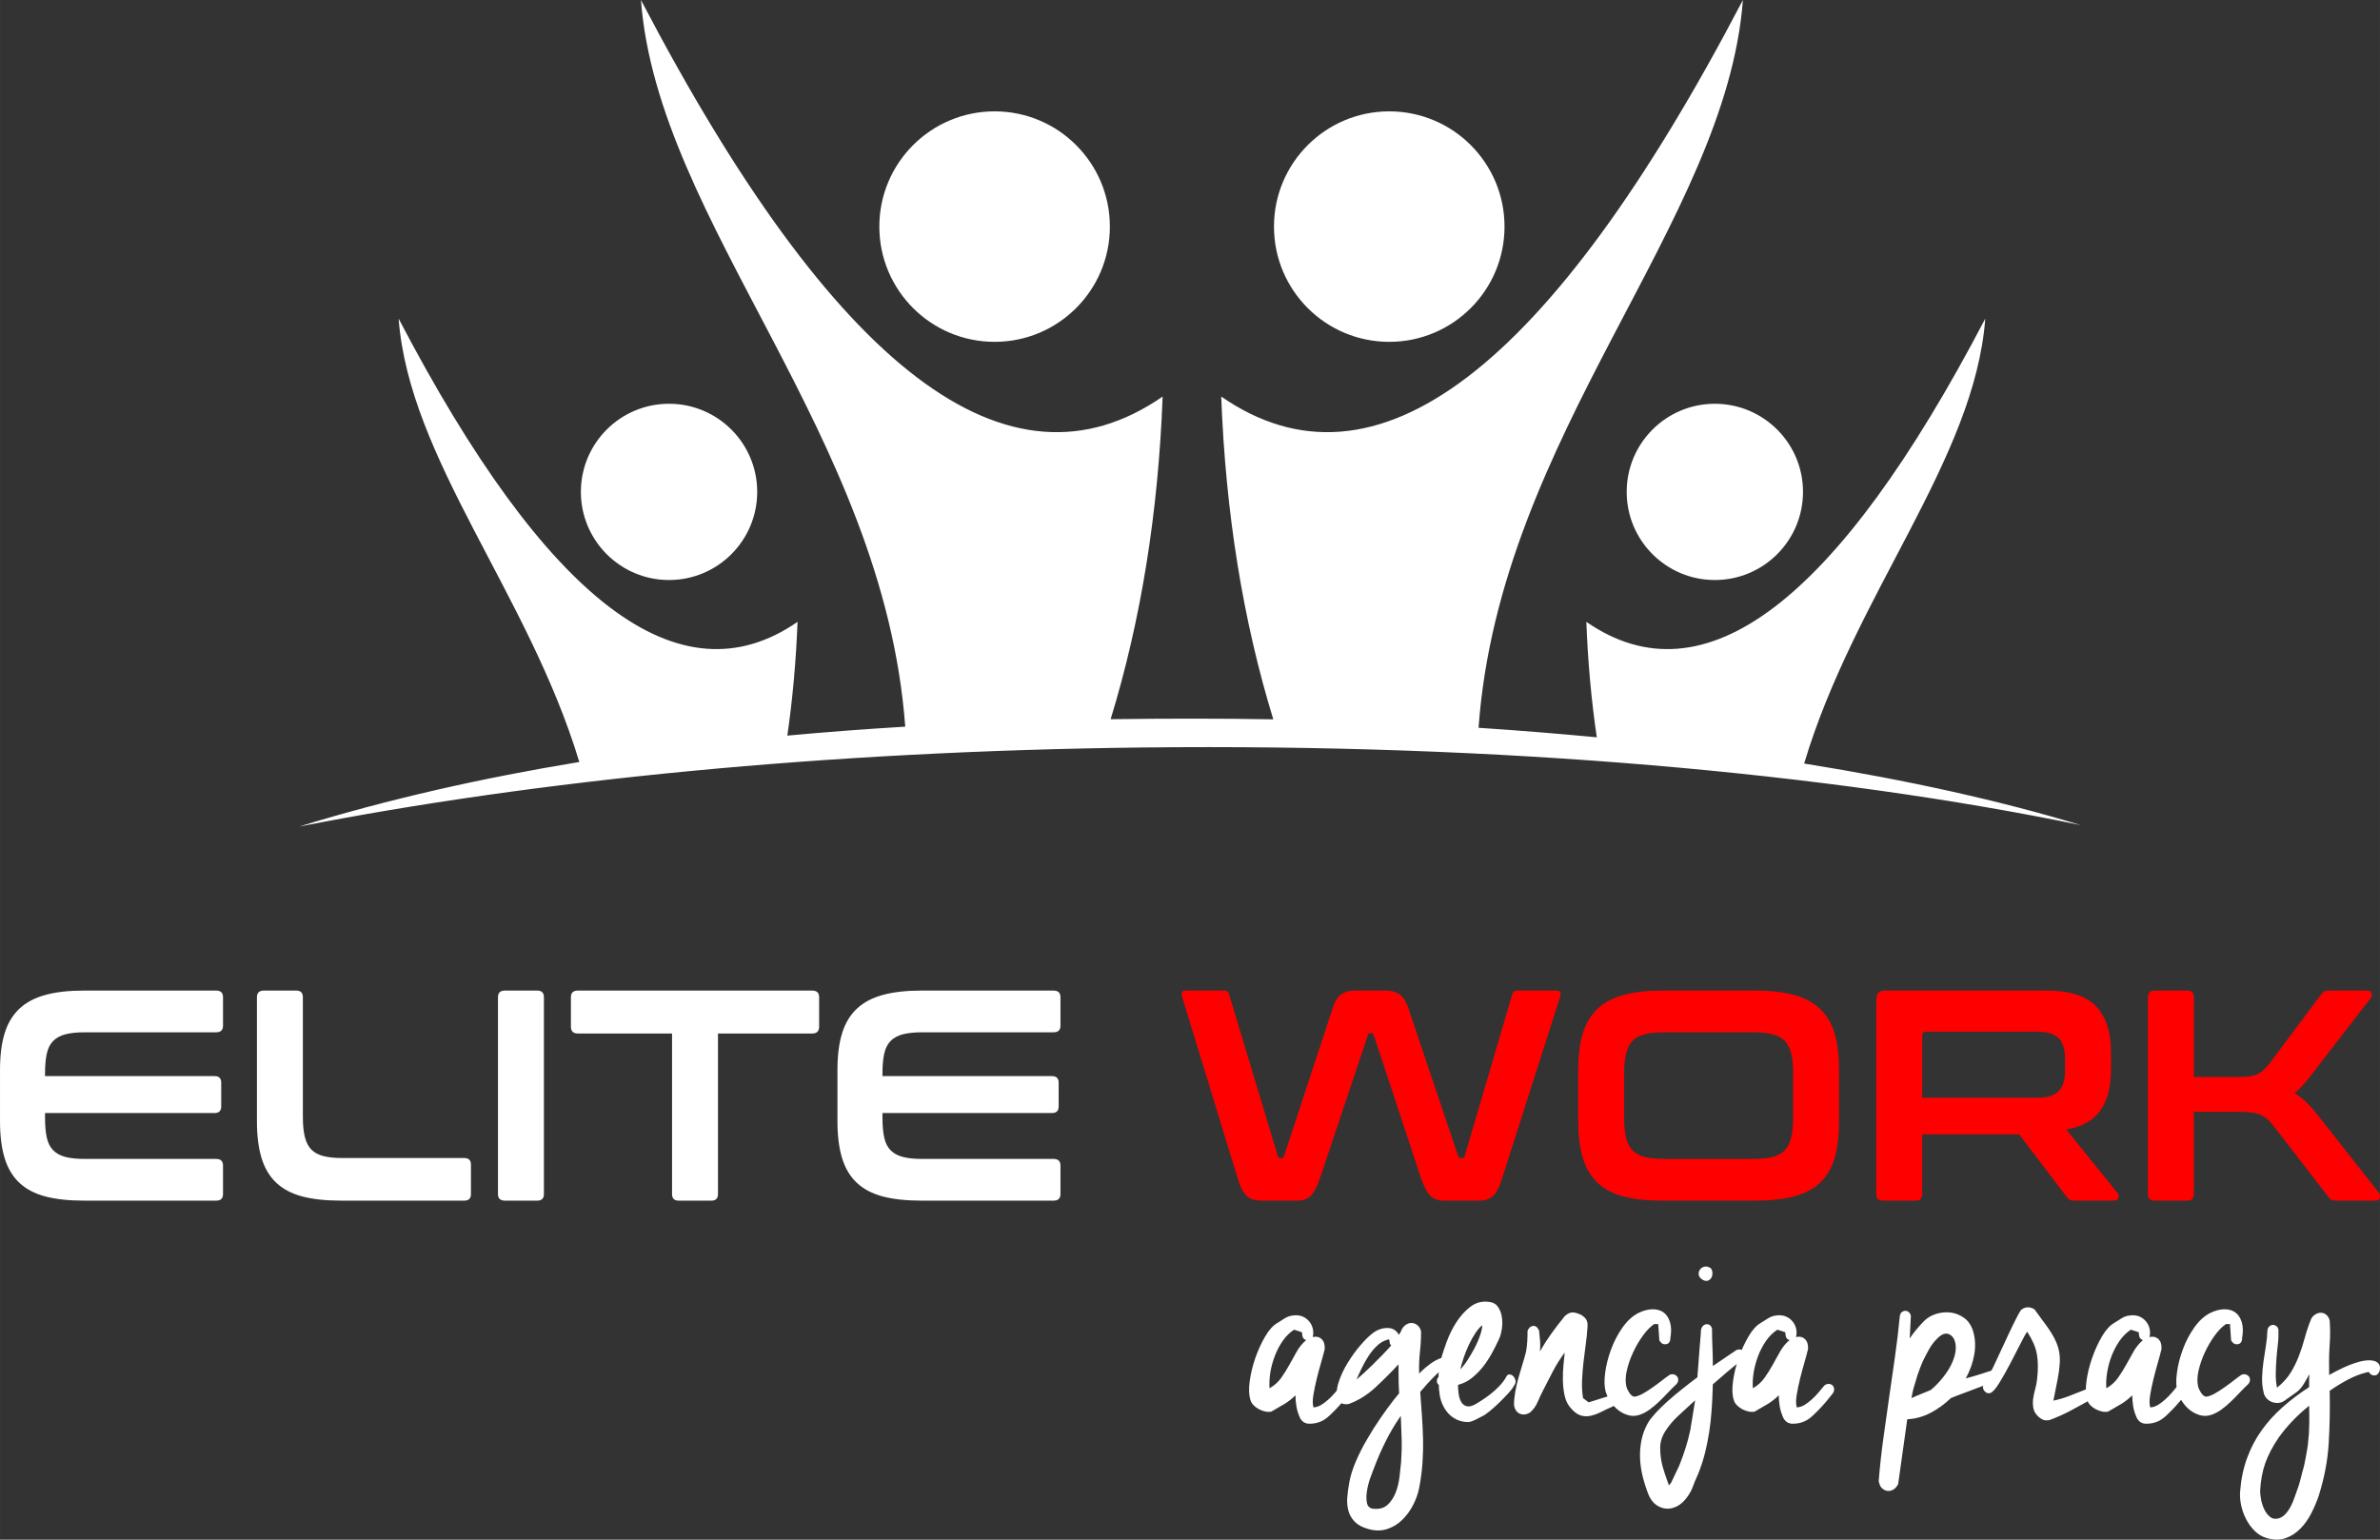 <?xml version="1.0" encoding="UTF-8"?>
<!DOCTYPE svg PUBLIC "-//W3C//DTD SVG 1.1//EN" "http://www.w3.org/Graphics/SVG/1.1/DTD/svg11.dtd">
<!-- Creator: CorelDRAW 2018 (64-Bit) -->
<svg xmlns="http://www.w3.org/2000/svg" xml:space="preserve" width="918px" height="594px" version="1.1" style="shape-rendering:geometricPrecision; text-rendering:geometricPrecision; image-rendering:optimizeQuality; fill-rule:evenodd; clip-rule:evenodd"
viewBox="0 0 752.38 486.84"
 xmlns:xlink="http://www.w3.org/1999/xlink">
 <rect x="0" y="0" width="752.38" height="486.84" fill="#333333" stroke="none"/>
 <defs>
  <style type="text/css">
   <![CDATA[
    .fil0 {fill:white}
    .fil2 {fill:red;fill-rule:nonzero}
    .fil1 {fill:white;fill-rule:nonzero}
   ]]>
  </style>
 </defs>
 <g id="Warstwa_x0020_1">
  <g id="_2163866636976">
   <path class="fil0" d="M314.42 108.09c-20.12,0 -36.44,-16.31 -36.44,-36.44 0,-20.13 16.32,-36.44 36.44,-36.44 20.13,0 36.44,16.31 36.44,36.44 0,20.13 -16.31,36.44 -36.44,36.44zm343.44 152.83c-25.01,-7.62 -54.55,-14.21 -87.52,-19.49 15.97,-53.45 53.89,-96.07 57.26,-140.69 -46.86,89.67 -88.9,121.64 -126.11,95.89 0.47,12.59 1.57,24.76 3.3,36.51 -12.17,-1.17 -24.64,-2.17 -37.38,-3.01 6.7,-92.72 78.23,-159.51 83.57,-230.13 -61.28,117.26 -116.25,159.05 -164.92,125.39 1.39,36.78 6.87,70.8 16.46,102.06 -8.46,-0.15 -17,-0.22 -25.61,-0.22 -8.53,0 -17.14,0.06 -25.81,0.18 9.58,-31.25 15.06,-65.26 16.44,-102.02 -48.66,33.66 -103.64,-8.13 -164.92,-125.39 5.34,70.53 76.68,137.24 83.55,229.77 -12.41,0.75 -24.85,1.68 -37.28,2.83 1.68,-11.58 2.76,-23.57 3.23,-35.97 -37.22,25.75 -79.26,-6.22 -126.11,-95.89 3.36,44.49 41.06,86.98 57.12,140.2 -30.4,5 -60.16,11.67 -88.61,20.43 74.67,-14.67 166.75,-23.87 266.49,-25.01 113.41,-1.3 217.21,8.06 296.85,24.56zm-115.75 -77.52c15.39,0 27.87,-12.48 27.87,-27.87 0,-15.39 -12.48,-27.86 -27.87,-27.86 -15.39,0 -27.87,12.47 -27.87,27.86 0,15.39 12.48,27.87 27.87,27.87zm-102.93 -75.31c20.13,0 36.44,-16.31 36.44,-36.44 0,-20.13 -16.31,-36.44 -36.44,-36.44 -20.12,0 -36.44,16.31 -36.44,36.44 0,20.13 16.32,36.44 36.44,36.44zm-227.68 75.31c-15.39,0 -27.87,-12.48 -27.87,-27.87 0,-15.39 12.48,-27.86 27.87,-27.86 15.39,0 27.87,12.47 27.87,27.86 0,15.39 -12.48,27.87 -27.87,27.87z"/>
   <g>
    <path class="fil1" d="M415.14 421.87c0,0.24 -0.06,0.53 -0.18,0.89 1.19,-0.24 2.14,-0.02 2.85,0.67 0.71,0.68 1.04,1.71 0.98,3.07 -0.24,1.07 -0.61,2.46 -1.11,4.18 -0.51,1.73 -0.98,3.49 -1.43,5.3 -0.44,1.81 -0.8,3.53 -1.07,5.17 -0.26,1.63 -0.25,2.92 0.05,3.87 0.89,-0.06 1.73,-0.34 2.53,-0.85 0.81,-0.5 1.58,-1.09 2.32,-1.78 0.74,-0.68 1.44,-1.41 2.09,-2.18 0.66,-0.77 1.25,-1.48 1.78,-2.13 0.48,-0.36 0.95,-0.52 1.43,-0.49 0.47,0.03 0.86,0.19 1.16,0.49 0.29,0.29 0.45,0.68 0.48,1.15 0.03,0.48 -0.13,0.95 -0.48,1.43 -0.06,0.06 -0.41,0.49 -1.03,1.29 -0.62,0.8 -1.38,1.69 -2.27,2.67 -0.89,0.98 -1.84,1.94 -2.85,2.89 -1.01,0.95 -1.96,1.61 -2.85,1.96 -1.07,0.48 -2.27,0.71 -3.6,0.71 -1.34,0 -2.33,-0.62 -2.99,-1.87 -0.53,-1.18 -0.9,-2.37 -1.11,-3.56 -0.21,-1.18 -0.31,-2.37 -0.31,-3.56 -1.07,1.07 -2.24,1.99 -3.52,2.76 -1.27,0.77 -2.65,1.57 -4.14,2.41 -0.59,0.11 -1.23,0.1 -1.91,-0.05 -0.69,-0.15 -1.34,-0.38 -1.96,-0.71 -0.63,-0.33 -1.19,-0.74 -1.69,-1.25 -0.51,-0.5 -0.85,-1.08 -1.03,-1.73 -0.47,-1.49 -0.55,-3.45 -0.22,-5.88 0.33,-2.43 0.92,-4.88 1.78,-7.35 0.86,-2.46 1.9,-4.73 3.12,-6.81 1.21,-2.08 2.5,-3.5 3.87,-4.27 0.77,-0.48 1.53,-0.95 2.27,-1.43 0.74,-0.47 1.53,-0.77 2.36,-0.89 1.01,-0.17 1.93,-0.14 2.76,0.09 0.83,0.24 1.56,0.66 2.18,1.25 0.63,0.59 1.09,1.28 1.38,2.05 0.3,0.77 0.42,1.6 0.36,2.49l0 0zm-13.8 17.1c1.48,-0.84 2.7,-1.92 3.65,-3.25 0.95,-1.34 1.82,-2.74 2.62,-4.19 0.81,-1.45 1.59,-2.86 2.36,-4.23 0.77,-1.36 1.76,-2.55 2.94,-3.56 -0.77,-0.24 -1.18,-0.8 -1.24,-1.69l-0.09 -0.8 -2.5 -0.81c-1.36,0.9 -2.55,2.07 -3.56,3.52 -1.01,1.46 -1.84,3.03 -2.49,4.72 -0.65,1.69 -1.13,3.43 -1.43,5.21 -0.29,1.78 -0.38,3.47 -0.26,5.08l0 0z"/>
    <path id="_1" class="fil1" d="M434.01 421.51c1.43,-1.07 2.96,-1.6 4.59,-1.6 1.63,0 2.84,0.71 3.61,2.14 0.23,-0.3 0.43,-0.6 0.58,-0.89 0.14,-0.3 0.28,-0.6 0.4,-0.89 0.41,-0.72 0.93,-1.23 1.55,-1.56 0.63,-0.33 1.24,-0.45 1.83,-0.36 0.59,0.09 1.14,0.36 1.65,0.8 0.5,0.45 0.84,1.06 1.02,1.83 0,2.2 -0.12,4.36 -0.36,6.5 -0.23,2.14 -0.32,4.3 -0.26,6.5l0 0.35 0.8 -0.8c0.65,-0.65 1.56,-1.41 2.71,-2.27 1.16,-0.86 2.36,-1.49 3.61,-1.91 1.13,-0.36 1.72,-0.31 1.78,0.13 0.06,0.45 -0.15,1.12 -0.62,2.01 -0.42,0.77 -0.94,1.42 -1.56,1.95 -0.62,0.54 -1.23,1.1 -1.83,1.7 -0.83,0.83 -1.61,1.66 -2.36,2.49 -0.74,0.83 -1.47,1.66 -2.18,2.49 0.18,2.56 0.36,5.06 0.54,7.53 0.17,2.46 0.29,4.92 0.35,7.39 0.06,2.46 0,4.98 -0.18,7.57 -0.17,2.58 -0.53,5.23 -1.06,7.96 -0.36,1.78 -1,3.57 -1.92,5.35 -0.92,1.78 -2.06,3.34 -3.43,4.67 -1.36,1.34 -2.95,2.3 -4.76,2.89 -1.81,0.6 -3.78,0.6 -5.92,0 -1.9,-0.53 -3.34,-1.3 -4.32,-2.31 -0.98,-1.01 -1.65,-2.17 -2,-3.47 -0.36,-1.31 -0.48,-2.72 -0.36,-4.23 0.12,-1.52 0.33,-3.07 0.63,-4.68 0.35,-2.01 1.03,-4.21 2.04,-6.59 1.01,-2.37 2.2,-4.73 3.57,-7.07 1.36,-2.35 2.8,-4.62 4.31,-6.82 1.52,-2.19 2.93,-4.12 4.23,-5.78l1.61 -1.96c-0.06,-1.01 -0.11,-2.05 -0.14,-3.12 -0.03,-1.07 -0.04,-2.13 -0.04,-3.2l0 -2.85c-2.26,2.43 -4.68,4.85 -7.26,7.25 -2.58,2.41 -5.42,4.17 -8.5,5.3 -0.83,0.12 -1.5,0.08 -2.01,-0.13 -0.5,-0.21 -0.96,-0.7 -1.38,-1.47 -0.53,-1.43 -0.47,-3.16 0.18,-5.21 0.65,-2.05 1.6,-4.1 2.85,-6.14 1.25,-2.05 2.61,-3.94 4.1,-5.66 1.48,-1.72 2.79,-3 3.92,-3.83l-0.01 0zm8.91 40.87c0.18,-2.49 0.24,-4.95 0.18,-7.39 -0.06,-2.43 -0.15,-4.86 -0.27,-7.3 -1.78,2.55 -3.37,5.22 -4.76,8.01 -1.4,2.79 -2.63,5.61 -3.7,8.46 -0.18,0.48 -0.52,1.38 -1.02,2.72 -0.51,1.33 -0.89,2.74 -1.16,4.23 -0.27,1.48 -0.3,2.82 -0.09,4.01 0.21,1.18 0.91,1.84 2.09,1.95 1.9,0.18 3.4,-0.25 4.5,-1.29 1.1,-1.04 1.94,-2.33 2.54,-3.87 0.59,-1.54 0.99,-3.21 1.2,-4.99 0.21,-1.78 0.37,-3.29 0.49,-4.54l0 0zm-14.07 -26.17c0.65,-0.54 1.42,-1.22 2.31,-2.05 0.9,-0.83 1.83,-1.72 2.81,-2.67 0.98,-0.95 1.97,-1.95 2.98,-2.99 1.01,-1.04 1.96,-2.06 2.85,-3.07 -0.24,-0.24 -0.38,-0.44 -0.44,-0.62 -0.06,-0.48 -0.11,-0.83 -0.14,-1.07 -0.03,-0.24 -0.28,-0.27 -0.75,-0.09 -1.19,0.36 -2.27,1.01 -3.25,1.96 -0.98,0.95 -1.87,2.05 -2.67,3.29 -0.81,1.25 -1.52,2.53 -2.14,3.83 -0.63,1.31 -1.14,2.47 -1.56,3.48l0 0z"/>
    <path id="_2" class="fil1" d="M473.81 423.56c-0.71,1.54 -1.49,3.09 -2.35,4.63 -0.87,1.54 -1.82,2.95 -2.85,4.23 -1.04,1.28 -2.19,2.4 -3.43,3.38 -1.25,0.98 -2.67,1.68 -4.27,2.1 0,0.95 0.07,1.93 0.22,2.94 0.15,1 0.43,1.85 0.84,2.53 0.42,0.69 1.01,1.12 1.78,1.29 0.78,0.18 1.75,-0.09 2.94,-0.8 0.42,-0.24 1.06,-0.64 1.92,-1.2 0.86,-0.56 1.78,-1.23 2.76,-2 0.98,-0.77 1.9,-1.62 2.76,-2.54 0.86,-0.92 1.52,-1.83 2,-2.72 0.24,-0.53 0.58,-0.8 1.02,-0.8 0.45,0 0.85,0.18 1.21,0.54 0.35,0.35 0.59,0.8 0.71,1.33 0.12,0.54 0,1.04 -0.36,1.52 -0.35,0.71 -0.99,1.57 -1.91,2.58 -0.92,1.01 -1.89,2 -2.9,2.98 -1.01,0.98 -2,1.87 -2.98,2.67 -0.98,0.8 -1.74,1.32 -2.27,1.56 -0.12,0.06 -0.36,0.18 -0.71,0.36 -0.36,0.17 -0.76,0.38 -1.2,0.62 -0.45,0.24 -0.91,0.44 -1.38,0.62 -0.48,0.18 -0.89,0.27 -1.25,0.27 -1.31,0 -2.49,-0.25 -3.56,-0.76 -1.07,-0.5 -1.99,-1.18 -2.76,-2.04 -0.77,-0.87 -1.4,-1.86 -1.87,-2.99 -0.48,-1.13 -0.77,-2.31 -0.89,-3.56 -0.06,-0.41 -0.11,-0.82 -0.14,-1.2 -0.03,-0.39 -0.04,-0.79 -0.04,-1.2 -0.42,-0.3 -0.62,-0.7 -0.62,-1.21 0,-0.5 0.17,-0.93 0.53,-1.29 0,-0.89 0.05,-1.78 0.13,-2.67 0.09,-0.89 0.29,-1.81 0.58,-2.76 0.42,-1.54 1.03,-3.41 1.83,-5.61 0.8,-2.19 1.82,-4.27 3.07,-6.23 1.25,-1.96 2.72,-3.59 4.41,-4.9 1.69,-1.3 3.6,-1.84 5.74,-1.6 1.37,0.12 2.37,0.65 3.03,1.6 0.65,0.95 1.07,2.05 1.24,3.3 0.18,1.24 0.17,2.52 -0.04,3.83 -0.21,1.3 -0.52,2.37 -0.94,3.2l0 0zm-5.25 -4.54c-0.71,0.59 -1.42,1.42 -2.14,2.49 -0.71,1.07 -1.38,2.26 -2,3.56 -0.62,1.31 -1.17,2.66 -1.65,4.06 -0.47,1.39 -0.86,2.68 -1.15,3.87 0.47,-0.47 0.98,-1.07 1.51,-1.78 0.53,-0.71 1.13,-1.63 1.78,-2.76 0.3,-0.48 0.65,-1.1 1.07,-1.87 0.41,-0.77 0.82,-1.6 1.2,-2.49 0.39,-0.89 0.71,-1.79 0.98,-2.68 0.27,-0.89 0.4,-1.69 0.4,-2.4l0 0z"/>
    <path id="_3" class="fil1" d="M486.55 420.8c0.12,1.07 0.22,2.14 0.31,3.21 0.09,1.06 0.07,2.16 -0.05,3.29 1.13,-1.96 2.33,-3.83 3.61,-5.61 1.28,-1.78 2.69,-3.62 4.23,-5.52 0.65,-0.59 1.28,-0.96 1.87,-1.11 0.59,-0.15 1.31,-0.08 2.14,0.22 0.59,0.18 1.06,0.39 1.42,0.62 0.71,0.48 1.2,0.98 1.47,1.52 0.27,0.53 0.37,1.24 0.31,2.13 -0.12,1.9 -0.31,3.79 -0.58,5.66 -0.26,1.87 -0.5,3.74 -0.71,5.61 -0.21,1.87 -0.35,3.74 -0.44,5.61 -0.09,1.87 0.01,3.75 0.31,5.65l1.78 1.34 5.96 -1.87c0.6,-0.24 1.12,-0.25 1.56,-0.05 0.45,0.21 0.76,0.49 0.94,0.85 0.18,0.36 0.21,0.77 0.09,1.25 -0.12,0.47 -0.45,0.86 -0.98,1.15 -1.25,0.54 -2.45,1.1 -3.61,1.69 -1.16,0.6 -2.3,1.01 -3.43,1.25 -1.12,0.24 -2.22,0.16 -3.29,-0.22 -1.07,-0.39 -2.17,-1.29 -3.3,-2.72 -0.77,-1.01 -1.3,-2.25 -1.6,-3.74 -0.3,-1.48 -0.46,-3.02 -0.49,-4.63 -0.03,-1.6 0.03,-3.17 0.18,-4.72 0.15,-1.54 0.28,-2.87 0.4,-4 -1.36,1.84 -2.58,3.77 -3.65,5.78 -1.07,2.02 -2.11,4.04 -3.12,6.06 -0.65,1.25 -1.24,2.51 -1.78,3.78 -0.53,1.28 -1.33,2.39 -2.4,3.34 -1.19,0.71 -2.29,0.83 -3.3,0.36 -1.01,-0.48 -1.6,-1.4 -1.78,-2.76 0,-1.31 0.14,-2.7 0.4,-4.19 0.27,-1.48 0.61,-2.96 1.03,-4.45 0.41,-1.48 0.84,-2.94 1.29,-4.36 0.44,-1.43 0.82,-2.73 1.11,-3.92l0 -0.09c0.18,-1.01 0.3,-2.03 0.36,-3.07 0.06,-1.04 0.09,-2.15 0.09,-3.34 0.17,-0.47 0.43,-0.84 0.75,-1.11 0.33,-0.27 0.67,-0.42 1.03,-0.45 0.35,-0.03 0.7,0.08 1.02,0.31 0.33,0.24 0.58,0.6 0.76,1.07l0.09 0 0 0.18 0 0zm-4.54 8.37l0.26 -1.07 -0.26 1.07z"/>
    <path id="_4" class="fil1" d="M528.04 423.12c0,1.12 -0.45,1.76 -1.34,1.91 -0.89,0.15 -1.6,-0.25 -2.13,-1.2l-0.36 -5.17 -1.25 0c-1.18,0.78 -2.37,1.98 -3.56,3.61 -1.18,1.63 -2.22,3.4 -3.11,5.3 -0.89,1.9 -1.56,3.83 -2.01,5.79 -0.44,1.96 -0.49,3.65 -0.13,5.07 0.12,0.54 0.42,1.17 0.89,1.91 0.47,0.75 1.01,1.18 1.6,1.3 0.89,-0.12 1.83,-0.46 2.81,-1.03 0.98,-0.56 1.97,-1.2 2.98,-1.91 1.01,-0.71 1.99,-1.44 2.94,-2.18 0.95,-0.74 1.78,-1.35 2.49,-1.83 0.54,-0.18 1,-0.21 1.38,-0.09 0.39,0.12 0.7,0.33 0.94,0.63 0.23,0.29 0.35,0.66 0.35,1.11 0,0.44 -0.17,0.87 -0.53,1.29 -0.83,0.77 -1.71,1.65 -2.63,2.63 -0.92,0.98 -1.87,1.94 -2.85,2.89 -0.98,0.95 -2,1.81 -3.07,2.58 -1.07,0.77 -2.17,1.34 -3.29,1.69 -1.19,0.36 -2.35,0.38 -3.48,0.05 -1.12,-0.33 -2.15,-0.85 -3.07,-1.56 -0.92,-0.71 -1.72,-1.57 -2.4,-2.58 -0.69,-1.01 -1.2,-2.05 -1.56,-3.12 -0.48,-1.6 -0.55,-3.63 -0.22,-6.1 0.32,-2.46 0.95,-4.94 1.87,-7.43 0.92,-2.5 2.12,-4.8 3.6,-6.9 1.49,-2.11 3.15,-3.64 4.99,-4.59 1.54,-0.77 3.01,-1.17 4.41,-1.2 1.39,-0.03 2.56,0.28 3.51,0.93 0.95,0.66 1.65,1.68 2.1,3.08 0.44,1.39 0.49,3.1 0.13,5.12l0 0z"/>
    <path id="_5" class="fil1" d="M537.74 420.44c0.12,-0.53 0.35,-0.94 0.67,-1.24 0.33,-0.3 0.69,-0.46 1.07,-0.49 0.39,-0.03 0.74,0.07 1.07,0.31 0.33,0.24 0.55,0.62 0.67,1.16 0,1.96 0.04,3.92 0.13,5.88 0.09,1.95 0.13,3.91 0.13,5.87l7.48 -5.07c0.54,-0.18 1.01,-0.21 1.43,-0.09 0.41,0.12 0.73,0.32 0.93,0.62 0.21,0.3 0.3,0.67 0.27,1.11 -0.03,0.45 -0.22,0.88 -0.58,1.29 -1.66,1.25 -3.28,2.54 -4.85,3.88 -1.57,1.33 -3.13,2.68 -4.68,4.05 -0.05,1.48 -0.11,2.95 -0.17,4.41 -0.06,1.45 -0.15,2.89 -0.27,4.31 -0.12,1.9 -0.36,4.01 -0.71,6.33 -0.36,2.31 -0.78,4.42 -1.25,6.32 -0.36,1.42 -0.71,2.67 -1.07,3.74 -0.35,1.07 -0.77,2.19 -1.24,3.38 -0.72,1.54 -1.27,2.87 -1.65,3.96 -0.39,1.1 -1.03,2.24 -1.92,3.43 -0.95,1.25 -1.98,2.15 -3.11,2.72 -1.13,0.56 -2.26,0.8 -3.39,0.71 -1.12,-0.09 -2.18,-0.49 -3.16,-1.2 -0.98,-0.71 -1.76,-1.75 -2.36,-3.12 -0.71,-1.78 -1.32,-3.65 -1.82,-5.61 -0.51,-1.96 -0.8,-3.92 -0.89,-5.88 -0.09,-1.95 0.06,-3.9 0.44,-5.83 0.39,-1.93 1.09,-3.78 2.1,-5.56 0.59,-0.95 1.42,-2 2.49,-3.16 1.07,-1.16 2.3,-2.36 3.69,-3.61 1.4,-1.25 2.9,-2.51 4.5,-3.78 1.6,-1.28 3.24,-2.54 4.9,-3.79 0.12,-1.42 0.23,-2.96 0.35,-4.63 0.12,-1.66 0.24,-3.22 0.36,-4.67 0.12,-1.46 0.22,-2.72 0.31,-3.79 0.09,-1.06 0.13,-1.72 0.13,-1.96l0 0zm-1.86 22.35l-0.81 0.72c-1.48,1.36 -2.99,2.76 -4.54,4.18 -1.54,1.43 -2.88,3 -4,4.72 -1.13,1.72 -1.7,3.53 -1.7,5.43 0,1.9 0.24,3.8 0.72,5.7 0.23,0.83 0.49,1.65 0.75,2.45 0.27,0.8 0.55,1.62 0.85,2.45l0.44 1.24 0.72 -0.89 2.58 -5.43c0.41,-1.07 0.79,-2.06 1.11,-2.98 0.33,-0.92 0.63,-1.8 0.89,-2.63 0.27,-0.83 0.52,-1.7 0.76,-2.62 0.24,-0.92 0.47,-1.92 0.71,-2.99l1.52 -9.35 0 0zm4.98 -41.76c0.36,0.54 0.52,1.1 0.49,1.7 -0.03,0.59 -0.19,1.09 -0.49,1.51 -0.3,0.42 -0.7,0.67 -1.2,0.76 -0.5,0.09 -1.06,-0.08 -1.65,-0.49 -0.65,-0.48 -0.99,-1.01 -1.02,-1.61 -0.03,-0.59 0.13,-1.11 0.49,-1.55 0.35,-0.45 0.83,-0.73 1.42,-0.85 0.6,-0.12 1.25,0.06 1.96,0.53l0 0z"/>
    <path id="_6" class="fil1" d="M567.93 421.87c0,0.24 -0.06,0.53 -0.18,0.89 1.19,-0.24 2.14,-0.02 2.85,0.67 0.71,0.68 1.04,1.71 0.98,3.07 -0.24,1.07 -0.61,2.46 -1.11,4.18 -0.51,1.73 -0.98,3.49 -1.43,5.3 -0.44,1.81 -0.8,3.53 -1.07,5.17 -0.26,1.63 -0.25,2.92 0.05,3.87 0.89,-0.06 1.74,-0.34 2.54,-0.85 0.8,-0.5 1.57,-1.09 2.31,-1.78 0.74,-0.68 1.44,-1.41 2.09,-2.18 0.66,-0.77 1.25,-1.48 1.78,-2.13 0.48,-0.36 0.95,-0.52 1.43,-0.49 0.47,0.03 0.86,0.19 1.16,0.49 0.29,0.29 0.46,0.68 0.49,1.15 0.03,0.48 -0.14,0.95 -0.49,1.43 -0.06,0.06 -0.4,0.49 -1.03,1.29 -0.62,0.8 -1.38,1.69 -2.27,2.67 -0.89,0.98 -1.84,1.94 -2.85,2.89 -1.01,0.95 -1.96,1.61 -2.85,1.96 -1.07,0.48 -2.27,0.71 -3.6,0.71 -1.34,0 -2.33,-0.62 -2.99,-1.87 -0.53,-1.18 -0.9,-2.37 -1.11,-3.56 -0.21,-1.18 -0.31,-2.37 -0.31,-3.56 -1.07,1.07 -2.24,1.99 -3.52,2.76 -1.27,0.77 -2.65,1.57 -4.14,2.41 -0.59,0.11 -1.23,0.1 -1.91,-0.05 -0.68,-0.15 -1.34,-0.38 -1.96,-0.71 -0.62,-0.33 -1.19,-0.74 -1.69,-1.25 -0.51,-0.5 -0.85,-1.08 -1.03,-1.73 -0.47,-1.49 -0.55,-3.45 -0.22,-5.88 0.33,-2.43 0.92,-4.88 1.78,-7.35 0.86,-2.46 1.9,-4.73 3.12,-6.81 1.21,-2.08 2.51,-3.5 3.87,-4.27 0.77,-0.48 1.53,-0.95 2.27,-1.43 0.74,-0.47 1.53,-0.77 2.36,-0.89 1.01,-0.17 1.93,-0.14 2.76,0.09 0.83,0.24 1.56,0.66 2.18,1.25 0.63,0.59 1.09,1.28 1.38,2.05 0.3,0.77 0.42,1.6 0.36,2.49l0 0zm-13.8 17.1c1.48,-0.84 2.7,-1.92 3.65,-3.25 0.95,-1.34 1.82,-2.74 2.63,-4.19 0.8,-1.45 1.58,-2.86 2.36,-4.23 0.77,-1.36 1.75,-2.55 2.93,-3.56 -0.77,-0.24 -1.18,-0.8 -1.24,-1.69l-0.09 -0.8 -2.5 -0.81c-1.36,0.9 -2.55,2.07 -3.56,3.52 -1.01,1.46 -1.84,3.03 -2.49,4.72 -0.65,1.69 -1.13,3.43 -1.42,5.21 -0.3,1.78 -0.39,3.47 -0.27,5.08l0 0z"/>
    <path id="_7" class="fil1" d="M600.61 415.99c0.12,-0.53 0.34,-0.92 0.66,-1.15 0.33,-0.24 0.69,-0.36 1.07,-0.36 0.39,0 0.74,0.13 1.07,0.4 0.33,0.27 0.55,0.67 0.67,1.2 -0.06,1.19 -0.12,2.38 -0.18,3.56 -0.06,1.19 -0.12,2.38 -0.18,3.56 0.6,-0.89 1.23,-1.75 1.92,-2.58 0.68,-0.83 1.47,-1.72 2.36,-2.67 1.07,-1.13 2.37,-1.94 3.91,-2.45 1.55,-0.5 3.09,-0.66 4.63,-0.49 1.55,0.18 2.96,0.72 4.23,1.61 1.28,0.89 2.21,2.13 2.81,3.74 0.83,2.49 1.02,5.07 0.58,7.74 -0.45,2.67 -1.35,5.26 -2.72,7.75 1.78,-0.48 3.41,-0.95 4.9,-1.43 1.48,-0.47 2.67,-0.86 3.56,-1.15 0.59,-0.18 1.11,-0.17 1.56,0.04 0.44,0.21 0.76,0.51 0.93,0.89 0.18,0.39 0.18,0.8 0,1.25 -0.17,0.44 -0.53,0.81 -1.06,1.11 -0.66,0.24 -1.52,0.55 -2.59,0.94 -1.07,0.38 -2.24,0.83 -3.51,1.33 -1.28,0.51 -2.66,1.03 -4.14,1.56 -1.49,0.53 -2.94,1.1 -4.37,1.69 -1.96,1.9 -4.11,3.46 -6.45,4.68 -2.35,1.21 -4.77,1.88 -7.26,2 -0.12,0.18 -0.18,0.44 -0.18,0.8l-2.76 19.68c-0.41,0.83 -0.93,1.42 -1.56,1.78 -0.62,0.36 -1.24,0.49 -1.87,0.4 -0.62,-0.09 -1.18,-0.37 -1.69,-0.85 -0.5,-0.47 -0.81,-1.12 -0.93,-1.95l-0.09 0 0 -0.36 0 -0.09c0.35,-4.39 0.83,-8.76 1.42,-13.09 0.6,-4.33 1.2,-8.66 1.83,-13 0.62,-4.33 1.25,-8.66 1.87,-13 0.62,-4.33 1.14,-8.69 1.56,-13.09l0 0zm4.27 23.15c-0.12,0.42 -0.22,0.86 -0.31,1.34 -0.09,0.47 -0.19,1.01 -0.31,1.6 0.89,-0.41 1.85,-0.83 2.89,-1.24 1.04,-0.42 2.12,-0.87 3.25,-1.34 1.13,-0.95 2.21,-2.03 3.25,-3.25 1.04,-1.22 1.91,-2.45 2.63,-3.7 0.71,-1.24 1.24,-2.49 1.6,-3.74 0.36,-1.24 0.47,-2.4 0.36,-3.47 -0.18,-1.66 -0.82,-2.79 -1.92,-3.38 -1.1,-0.59 -2.33,-0.24 -3.69,1.07 -1.07,1.01 -1.98,2.16 -2.72,3.47 -0.74,1.31 -1.44,2.64 -2.09,4.01 -0.24,0.53 -0.51,1.18 -0.8,1.96 -0.3,0.77 -0.58,1.55 -0.85,2.35 -0.27,0.81 -0.5,1.59 -0.71,2.37 -0.21,0.77 -0.4,1.42 -0.58,1.95z"/>
    <path id="_8" class="fil1" d="M629.19 440.48c-0.54,0.12 -0.98,0.06 -1.34,-0.18 -0.35,-0.24 -0.62,-0.53 -0.8,-0.89 -0.18,-0.36 -0.22,-0.76 -0.13,-1.2 0.09,-0.45 0.34,-0.85 0.75,-1.2 0.66,-1.13 1.5,-2.78 2.54,-4.95 1.04,-2.16 2.09,-4.42 3.16,-6.76 1.07,-2.35 2.11,-4.56 3.12,-6.64 1.01,-2.07 1.81,-3.56 2.4,-4.45 1.37,-1.07 2.79,-1.13 4.28,-0.18 1.54,2.08 2.85,3.86 3.91,5.35 1.07,1.48 1.92,2.86 2.54,4.14 0.63,1.27 1.06,2.51 1.29,3.69 0.24,1.19 0.32,2.51 0.23,3.96 -0.09,1.46 -0.32,3.12 -0.67,4.99 -0.36,1.87 -0.8,4.11 -1.34,6.72 1.72,-0.35 3.42,-0.86 5.08,-1.51 1.66,-0.65 3.32,-1.31 4.98,-1.96 0.6,-0.24 1.12,-0.25 1.56,-0.04 0.45,0.2 0.76,0.49 0.94,0.84 0.18,0.36 0.2,0.77 0.09,1.25 -0.12,0.47 -0.45,0.86 -0.98,1.16 -2.08,1.18 -4.19,2.34 -6.33,3.47 -2.13,1.13 -4.33,2.11 -6.58,2.94 -0.78,0.12 -1.4,0.1 -1.87,-0.05 -0.48,-0.15 -1.01,-0.49 -1.61,-1.02 -0.89,-0.83 -1.42,-1.72 -1.6,-2.67 -0.18,-0.95 -0.21,-1.92 -0.09,-2.9 0.12,-0.98 0.33,-1.99 0.62,-3.02 0.3,-1.04 0.51,-2.1 0.63,-3.16 0.18,-1.55 0.26,-2.97 0.26,-4.28 0,-1.31 -0.1,-2.54 -0.31,-3.69 -0.2,-1.16 -0.56,-2.32 -1.06,-3.48 -0.51,-1.15 -1.18,-2.39 -2.01,-3.69 -0.47,0.65 -1.2,1.96 -2.18,3.92 -0.98,1.96 -2.05,4.03 -3.21,6.23 -1.15,2.2 -2.3,4.21 -3.42,6.05 -1.13,1.84 -2.08,2.91 -2.85,3.21l0 0z"/>
    <path id="_9" class="fil1" d="M679.67 421.87c0,0.24 -0.06,0.53 -0.18,0.89 1.19,-0.24 2.14,-0.02 2.85,0.67 0.72,0.68 1.04,1.71 0.98,3.07 -0.23,1.07 -0.61,2.46 -1.11,4.18 -0.5,1.73 -0.98,3.49 -1.42,5.3 -0.45,1.81 -0.81,3.53 -1.07,5.17 -0.27,1.63 -0.25,2.92 0.04,3.87 0.89,-0.06 1.74,-0.34 2.54,-0.85 0.8,-0.5 1.57,-1.09 2.31,-1.78 0.75,-0.68 1.44,-1.41 2.1,-2.18 0.65,-0.77 1.24,-1.48 1.78,-2.13 0.47,-0.36 0.95,-0.52 1.42,-0.49 0.48,0.03 0.86,0.19 1.16,0.49 0.3,0.29 0.46,0.68 0.49,1.15 0.03,0.48 -0.13,0.95 -0.49,1.43 -0.06,0.06 -0.4,0.49 -1.02,1.29 -0.63,0.8 -1.38,1.69 -2.27,2.67 -0.89,0.98 -1.85,1.94 -2.85,2.89 -1.01,0.95 -1.96,1.61 -2.85,1.96 -1.07,0.48 -2.27,0.71 -3.61,0.71 -1.34,0 -2.33,-0.62 -2.98,-1.87 -0.54,-1.18 -0.91,-2.37 -1.12,-3.56 -0.2,-1.18 -0.31,-2.37 -0.31,-3.56 -1.07,1.07 -2.24,1.99 -3.51,2.76 -1.28,0.77 -2.66,1.57 -4.14,2.41 -0.6,0.11 -1.24,0.1 -1.92,-0.05 -0.68,-0.15 -1.33,-0.38 -1.96,-0.71 -0.62,-0.33 -1.18,-0.74 -1.69,-1.25 -0.5,-0.5 -0.84,-1.08 -1.02,-1.73 -0.48,-1.49 -0.55,-3.45 -0.23,-5.88 0.33,-2.43 0.92,-4.88 1.79,-7.35 0.86,-2.46 1.89,-4.73 3.11,-6.81 1.22,-2.08 2.51,-3.5 3.88,-4.27 0.77,-0.48 1.52,-0.95 2.27,-1.43 0.74,-0.47 1.52,-0.77 2.35,-0.89 1.01,-0.17 1.93,-0.14 2.76,0.09 0.84,0.24 1.56,0.66 2.19,1.25 0.62,0.59 1.08,1.28 1.38,2.05 0.29,0.77 0.41,1.6 0.35,2.49l0 0zm-13.8 17.1c1.49,-0.84 2.7,-1.92 3.65,-3.25 0.95,-1.34 1.83,-2.74 2.63,-4.19 0.8,-1.45 1.59,-2.86 2.36,-4.23 0.77,-1.36 1.75,-2.55 2.94,-3.56 -0.77,-0.24 -1.19,-0.8 -1.25,-1.69l-0.09 -0.8 -2.49 -0.81c-1.37,0.9 -2.55,2.07 -3.56,3.52 -1.01,1.46 -1.84,3.03 -2.5,4.72 -0.65,1.69 -1.12,3.43 -1.42,5.21 -0.3,1.78 -0.39,3.47 -0.27,5.08l0 0z"/>
    <path id="_10" class="fil1" d="M708.79 423.12c0,1.12 -0.45,1.76 -1.34,1.91 -0.89,0.15 -1.6,-0.25 -2.13,-1.2l-0.36 -5.17 -1.25 0c-1.18,0.78 -2.37,1.98 -3.56,3.61 -1.19,1.63 -2.22,3.4 -3.11,5.3 -0.89,1.9 -1.56,3.83 -2.01,5.79 -0.44,1.96 -0.49,3.65 -0.13,5.07 0.12,0.54 0.41,1.17 0.89,1.91 0.47,0.75 1.01,1.18 1.6,1.3 0.89,-0.12 1.83,-0.46 2.81,-1.03 0.98,-0.56 1.97,-1.2 2.98,-1.91 1.01,-0.71 1.99,-1.44 2.94,-2.18 0.95,-0.74 1.78,-1.35 2.49,-1.83 0.53,-0.18 0.99,-0.21 1.38,-0.09 0.39,0.12 0.7,0.33 0.94,0.63 0.23,0.29 0.35,0.66 0.35,1.11 0,0.44 -0.18,0.87 -0.53,1.29 -0.83,0.77 -1.71,1.65 -2.63,2.63 -0.92,0.98 -1.87,1.94 -2.85,2.89 -0.98,0.95 -2,1.81 -3.07,2.58 -1.07,0.77 -2.17,1.34 -3.29,1.69 -1.19,0.36 -2.35,0.38 -3.48,0.05 -1.13,-0.33 -2.15,-0.85 -3.07,-1.56 -0.92,-0.71 -1.72,-1.57 -2.4,-2.58 -0.69,-1.01 -1.2,-2.05 -1.56,-3.12 -0.48,-1.6 -0.55,-3.63 -0.22,-6.1 0.32,-2.46 0.95,-4.94 1.87,-7.43 0.92,-2.5 2.12,-4.8 3.6,-6.9 1.49,-2.11 3.15,-3.64 4.99,-4.59 1.54,-0.77 3.01,-1.17 4.41,-1.2 1.39,-0.03 2.56,0.28 3.51,0.93 0.95,0.66 1.65,1.68 2.1,3.08 0.44,1.39 0.48,3.1 0.13,5.12l0 0z"/>
    <path id="_11" class="fil1" d="M716.8 420.62c0.06,-0.53 0.27,-0.95 0.63,-1.24 0.35,-0.3 0.72,-0.45 1.11,-0.45 0.38,0 0.74,0.12 1.07,0.36 0.32,0.24 0.55,0.62 0.67,1.15 0.05,1.55 0,3.08 -0.18,4.59 -0.18,1.51 -0.33,3.04 -0.45,4.59 -0.12,1.54 -0.19,3.08 -0.22,4.63 -0.03,1.54 0.1,3.05 0.4,4.54 1.84,-1.49 3.28,-3.07 4.32,-4.77 1.04,-1.69 1.91,-3.47 2.62,-5.34 0.72,-1.87 1.34,-3.8 1.87,-5.79 0.54,-1.98 1.22,-3.99 2.05,-6.01 0.42,-0.65 0.92,-1.12 1.52,-1.42 0.59,-0.3 1.17,-0.42 1.73,-0.36 0.57,0.06 1.08,0.3 1.56,0.72 0.47,0.41 0.8,1 0.98,1.78 0.18,2.49 0.18,4.98 0,7.47 -0.18,2.5 -0.24,5.02 -0.18,7.57l0 2.14c1.55,-0.89 3.13,-1.71 4.77,-2.45 1.63,-0.74 3.3,-1.35 5.03,-1.82 0.65,-0.18 1.39,-0.3 2.22,-0.36 0.83,-0.06 1.58,0 2.23,0.18 0.65,0.18 1.16,0.52 1.51,1.02 0.36,0.51 0.42,1.23 0.18,2.18 -0.36,0.95 -0.92,1.41 -1.69,1.38 -0.77,-0.02 -1.31,-0.37 -1.6,-1.02l-0.63 0c-2.13,0.53 -4.2,1.34 -6.19,2.4 -1.98,1.07 -3.87,2.23 -5.65,3.48 0.12,5.64 0.01,11.17 -0.31,16.6 -0.33,5.43 -1.38,10.97 -3.16,16.61 -0.6,1.78 -1.37,3.6 -2.32,5.47 -0.95,1.87 -2.1,3.51 -3.47,4.9 -1.37,1.4 -2.94,2.41 -4.72,3.03 -1.78,0.62 -3.77,0.61 -5.96,-0.05 -1.43,-0.41 -2.69,-1.17 -3.79,-2.27 -1.1,-1.09 -2,-2.34 -2.71,-3.74 -0.72,-1.39 -1.24,-2.86 -1.56,-4.4 -0.33,-1.55 -0.43,-3 -0.31,-4.37 0.29,-3.8 1.02,-7.28 2.18,-10.46 1.15,-3.17 2.68,-6.1 4.58,-8.77 1.9,-2.67 4.13,-5.13 6.68,-7.39 2.55,-2.26 5.34,-4.36 8.37,-6.32 0,-0.65 0,-1.32 0,-2 0,-0.69 0.03,-1.36 0.09,-2.01 -0.06,0 -0.09,0.03 -0.09,0.09 -0.53,0.95 -1.08,1.9 -1.65,2.85 -0.56,0.95 -1.26,1.78 -2.09,2.49l-4.01 2.85c-0.59,0.42 -1.23,0.66 -1.91,0.72 -0.68,0.05 -1.34,-0.02 -1.96,-0.23 -0.62,-0.21 -1.19,-0.56 -1.69,-1.07 -0.51,-0.5 -0.85,-1.11 -1.03,-1.82 -0.41,-1.66 -0.59,-3.33 -0.53,-4.99 0.06,-1.66 0.21,-3.31 0.44,-4.94 0.24,-1.63 0.5,-3.28 0.76,-4.94 0.27,-1.66 0.43,-3.32 0.49,-4.99l0 0zm12.82 35.8c0.24,-2.02 0.38,-4.03 0.4,-6.01 0.03,-1.99 0.02,-3.97 -0.04,-5.92 -1.84,1.48 -3.56,3.05 -5.16,4.71 -1.61,1.67 -3.09,3.45 -4.46,5.35 -1.9,2.79 -3.3,5.47 -4.23,8.06 -0.92,2.58 -1.47,5.53 -1.64,8.85 0,0.72 0.1,1.62 0.31,2.72 0.21,1.1 0.55,2.14 1.02,3.12 0.48,0.98 1.09,1.76 1.83,2.36 0.74,0.59 1.65,0.74 2.71,0.44 0.83,-0.24 1.58,-0.73 2.23,-1.47 0.65,-0.74 1.2,-1.56 1.65,-2.45 0.44,-0.89 0.83,-1.81 1.15,-2.76 0.33,-0.95 0.61,-1.75 0.85,-2.4 0.36,-0.95 0.65,-1.89 0.89,-2.81 0.24,-0.92 0.48,-1.85 0.71,-2.8 0.18,-0.54 0.36,-1.19 0.54,-1.96 0.18,-0.77 0.34,-1.57 0.49,-2.4 0.15,-0.83 0.29,-1.65 0.44,-2.45 0.15,-0.8 0.25,-1.53 0.31,-2.18l0 0z"/>
   </g>
   <g>
    <path class="fil2" d="M387.24 313.22c0.63,0 1.07,0.41 1.33,1.24l15.37 51.05c0.06,0.44 0.31,0.66 0.76,0.66l0.47 0c0.38,0 0.63,-0.22 0.76,-0.66l15.37 -46.78c0.7,-2.15 1.62,-3.61 2.75,-4.37 1.14,-0.76 2.57,-1.14 4.27,-1.14l9.4 0c2.09,0 3.68,0.41 4.79,1.24 1.11,0.82 2.01,2.24 2.7,4.27l15.75 46.78c0.13,0.44 0.38,0.66 0.76,0.66l0.57 0c0.38,0 0.64,-0.22 0.76,-0.66l14.99 -51.05c0.13,-0.51 0.34,-0.84 0.62,-1 0.29,-0.16 0.59,-0.24 0.9,-0.24l12.81 0c0.51,0 0.81,0.23 0.9,0.67 0.1,0.44 0.05,0.95 -0.14,1.52l-18.22 57.02c-0.88,2.85 -1.86,4.76 -2.94,5.74 -1.07,0.98 -2.53,1.47 -4.36,1.47l-11.1 0c-1.84,0 -3.28,-0.5 -4.32,-1.51 -1.05,-1.02 -2.04,-2.91 -2.99,-5.7l-14.9 -45.07c-0.06,-0.44 -0.32,-0.66 -0.76,-0.66l-0.38 0c-0.44,0 -0.69,0.22 -0.76,0.66l-15.08 45.07c-0.95,2.79 -1.95,4.68 -2.99,5.7 -1.05,1.01 -2.48,1.51 -4.32,1.51l-10.82 0c-1.07,0 -2,-0.09 -2.8,-0.28 -0.79,-0.19 -1.5,-0.55 -2.13,-1.09 -0.63,-0.54 -1.19,-1.28 -1.66,-2.23 -0.48,-0.95 -0.93,-2.15 -1.38,-3.61l-17.46 -57.02c-0.19,-0.64 -0.23,-1.16 -0.14,-1.57 0.1,-0.41 0.4,-0.62 0.9,-0.62l12.72 0zm167.57 0c4.8,0 8.9,0.46 12.28,1.38 3.39,0.91 6.14,2.37 8.26,4.36 2.12,2 3.65,4.57 4.6,7.74 0.95,3.16 1.42,7.02 1.42,11.57l0 16.32c0,4.56 -0.47,8.43 -1.42,11.63 -0.95,3.19 -2.48,5.79 -4.6,7.78 -2.12,1.99 -4.87,3.43 -8.26,4.32 -3.38,0.88 -7.48,1.32 -12.28,1.32l-29.32 0c-4.81,0 -8.89,-0.44 -12.24,-1.32 -3.36,-0.89 -6.09,-2.33 -8.21,-4.32 -2.12,-1.99 -3.67,-4.59 -4.65,-7.78 -0.98,-3.2 -1.47,-7.07 -1.47,-11.63l0 -16.32c0,-4.55 0.49,-8.41 1.47,-11.57 0.98,-3.17 2.53,-5.74 4.65,-7.74 2.12,-1.99 4.85,-3.45 8.21,-4.36 3.35,-0.92 7.43,-1.38 12.24,-1.38l29.32 0zm-41.37 40.33c0,2.47 0.2,4.54 0.61,6.22 0.42,1.67 1.09,3 2.04,3.98 0.95,0.98 2.23,1.68 3.85,2.09 1.61,0.41 3.65,0.61 6.12,0.61l28.18 0c2.46,0 4.5,-0.2 6.12,-0.61 1.61,-0.41 2.89,-1.11 3.84,-2.09 0.95,-0.98 1.63,-2.31 2.04,-3.98 0.41,-1.68 0.62,-3.75 0.62,-6.22l0 -14.23c0,-2.47 -0.21,-4.54 -0.62,-6.22 -0.41,-1.67 -1.09,-3 -2.04,-3.98 -0.95,-0.99 -2.23,-1.68 -3.84,-2.09 -1.62,-0.41 -3.66,-0.62 -6.12,-0.62l-28.18 0c-2.47,0 -4.51,0.21 -6.12,0.62 -1.62,0.41 -2.9,1.1 -3.85,2.09 -0.95,0.98 -1.62,2.31 -2.04,3.98 -0.41,1.68 -0.61,3.75 -0.61,6.22l0 14.23zm133.5 -40.33c7.28,0 12.5,1.65 15.66,4.94 3.16,3.29 4.75,8.16 4.75,14.61l0 5.41c0,5.44 -1.11,9.74 -3.33,12.9 -2.21,3.17 -5.82,5.19 -10.81,6.08l16.22 20.11c0.32,0.32 0.41,0.79 0.29,1.42 -0.13,0.64 -0.64,0.95 -1.52,0.95l-12.24 0c-0.83,0 -1.4,-0.09 -1.71,-0.28 -0.32,-0.19 -0.63,-0.51 -0.95,-0.95l-14.99 -19.74 -30.65 0 0 18.89c0,1.39 -0.7,2.08 -2.09,2.08l-10.24 0c-1.46,0 -2.19,-0.69 -2.19,-2.08l0 -61.49c0,-1.9 0.95,-2.85 2.85,-2.85l50.95 0zm-39.28 33.88l36.34 0c3.23,0 5.51,-0.7 6.84,-2.09 1.32,-1.39 1.99,-3.51 1.99,-6.36l0 -3.98c0,-2.85 -0.67,-4.97 -1.99,-6.36 -1.33,-1.39 -3.61,-2.09 -6.84,-2.09l-35.11 0c-0.82,0 -1.23,0.38 -1.23,1.14l0 19.74zm83.79 -33.88c1.39,0 2.08,0.7 2.08,2.09l0 25.24 13.38 0c1.52,0 2.79,-0.05 3.8,-0.14 1.01,-0.1 1.89,-0.3 2.65,-0.62 0.76,-0.32 1.46,-0.76 2.09,-1.33 0.64,-0.57 1.3,-1.29 1.99,-2.18l16.32 -21.82c0.32,-0.45 0.64,-0.76 0.95,-0.95 0.32,-0.19 0.92,-0.29 1.81,-0.29l11.76 0c0.83,0 1.32,0.27 1.47,0.81 0.16,0.54 0.08,1.03 -0.23,1.47l-18.41 23.82c-1.07,1.45 -2.07,2.69 -2.99,3.7 -0.92,1.01 -1.82,1.9 -2.7,2.65 2.46,1.52 4.87,3.8 7.21,6.84l19.45 24.67c0.25,0.31 0.35,0.8 0.28,1.47 -0.06,0.66 -0.57,0.99 -1.52,0.99l-12.14 0c-0.82,0 -1.39,-0.09 -1.71,-0.28 -0.31,-0.19 -0.63,-0.51 -0.95,-0.95l-17.46 -22.58c-1.26,-1.65 -2.62,-2.77 -4.08,-3.37 -1.45,-0.6 -3.63,-0.9 -6.54,-0.9l-14.43 0 0 26c0,1.39 -0.69,2.08 -2.08,2.08l-10.25 0c-1.46,0 -2.18,-0.69 -2.18,-2.08l0 -62.25c0,-1.39 0.72,-2.09 2.18,-2.09l10.25 0z"/>
    <path class="fil1" d="M68.32 313.22c1.46,0 2.18,0.7 2.18,2.09l0 9.01c0,1.4 -0.72,2.09 -2.18,2.09l-41.47 0c-2.46,0 -4.5,0.21 -6.12,0.62 -1.61,0.41 -2.91,1.1 -3.89,2.09 -0.98,0.98 -1.66,2.31 -2.04,3.98 -0.38,1.68 -0.57,3.75 -0.57,6.22l0 0.95 53.62 0c1.39,0 2.08,0.69 2.08,2.08l0 7.5c0,1.39 -0.69,2.09 -2.08,2.09l-53.62 0 0 1.61c0,2.47 0.19,4.54 0.57,6.22 0.38,1.67 1.06,3 2.04,3.98 0.98,0.98 2.28,1.68 3.89,2.09 1.62,0.41 3.66,0.61 6.12,0.61l41.47 0c1.46,0 2.18,0.7 2.18,2.09l0 9.02c0,1.39 -0.72,2.08 -2.18,2.08l-41.75 0c-4.81,0 -8.89,-0.44 -12.24,-1.32 -3.35,-0.89 -6.09,-2.33 -8.21,-4.32 -2.12,-1.99 -3.67,-4.59 -4.65,-7.78 -0.98,-3.2 -1.47,-7.07 -1.47,-11.63l0 -16.32c0,-4.55 0.49,-8.41 1.47,-11.57 0.98,-3.17 2.53,-5.74 4.65,-7.74 2.12,-1.99 4.86,-3.45 8.21,-4.36 3.35,-0.92 7.43,-1.38 12.24,-1.38l41.75 0zm25.33 0c1.4,0 2.09,0.7 2.09,2.09l0 37.86c0,2.53 0.21,4.64 0.62,6.31 0.41,1.68 1.09,3 2.04,3.99 0.95,0.98 2.23,1.67 3.84,2.08 1.61,0.42 3.65,0.62 6.12,0.62l38.43 0c1.39,0 2.09,0.7 2.09,2.09l0 9.3c0,1.39 -0.7,2.08 -2.09,2.08l-39 0c-4.8,0 -8.88,-0.44 -12.24,-1.32 -3.35,-0.89 -6.09,-2.33 -8.21,-4.32 -2.11,-1.99 -3.66,-4.59 -4.65,-7.78 -0.97,-3.2 -1.47,-7.07 -1.47,-11.63l0 -39.28c0,-1.39 0.73,-2.09 2.19,-2.09l10.24 0zm76.2 0c1.39,0 2.09,0.7 2.09,2.09l0 62.25c0,1.39 -0.7,2.08 -2.09,2.08l-10.25 0c-1.45,0 -2.18,-0.69 -2.18,-2.08l0 -62.25c0,-1.39 0.73,-2.09 2.18,-2.09l10.25 0zm86.92 0c1.45,0 2.18,0.7 2.18,2.09l0 9.3c0,1.45 -0.73,2.18 -2.18,2.18l-29.8 0 0 50.77c0,1.39 -0.69,2.08 -2.09,2.08l-10.34 0c-1.39,0 -2.09,-0.69 -2.09,-2.08l0 -50.77 -29.79 0c-1.46,0 -2.18,-0.73 -2.18,-2.18l0 -9.3c0,-1.39 0.72,-2.09 2.18,-2.09l74.11 0zm76.28 0c1.46,0 2.19,0.7 2.19,2.09l0 9.01c0,1.4 -0.73,2.09 -2.19,2.09l-41.46 0c-2.47,0 -4.51,0.21 -6.12,0.62 -1.61,0.41 -2.91,1.1 -3.89,2.09 -0.98,0.98 -1.66,2.31 -2.04,3.98 -0.38,1.68 -0.57,3.75 -0.57,6.22l0 0.95 53.61 0c1.39,0 2.09,0.69 2.09,2.08l0 7.5c0,1.39 -0.7,2.09 -2.09,2.09l-53.61 0 0 1.61c0,2.47 0.19,4.54 0.57,6.22 0.38,1.67 1.06,3 2.04,3.98 0.98,0.98 2.28,1.68 3.89,2.09 1.61,0.41 3.65,0.61 6.12,0.61l41.46 0c1.46,0 2.19,0.7 2.19,2.09l0 9.02c0,1.39 -0.73,2.08 -2.19,2.08l-41.74 0c-4.81,0 -8.89,-0.44 -12.24,-1.32 -3.36,-0.89 -6.09,-2.33 -8.21,-4.32 -2.12,-1.99 -3.67,-4.59 -4.65,-7.78 -0.98,-3.2 -1.47,-7.07 -1.47,-11.63l0 -16.32c0,-4.55 0.49,-8.41 1.47,-11.57 0.98,-3.17 2.53,-5.74 4.65,-7.74 2.12,-1.99 4.85,-3.45 8.21,-4.36 3.35,-0.92 7.43,-1.38 12.24,-1.38l41.74 0z"/>
   </g>
  </g>
 </g>
</svg>
